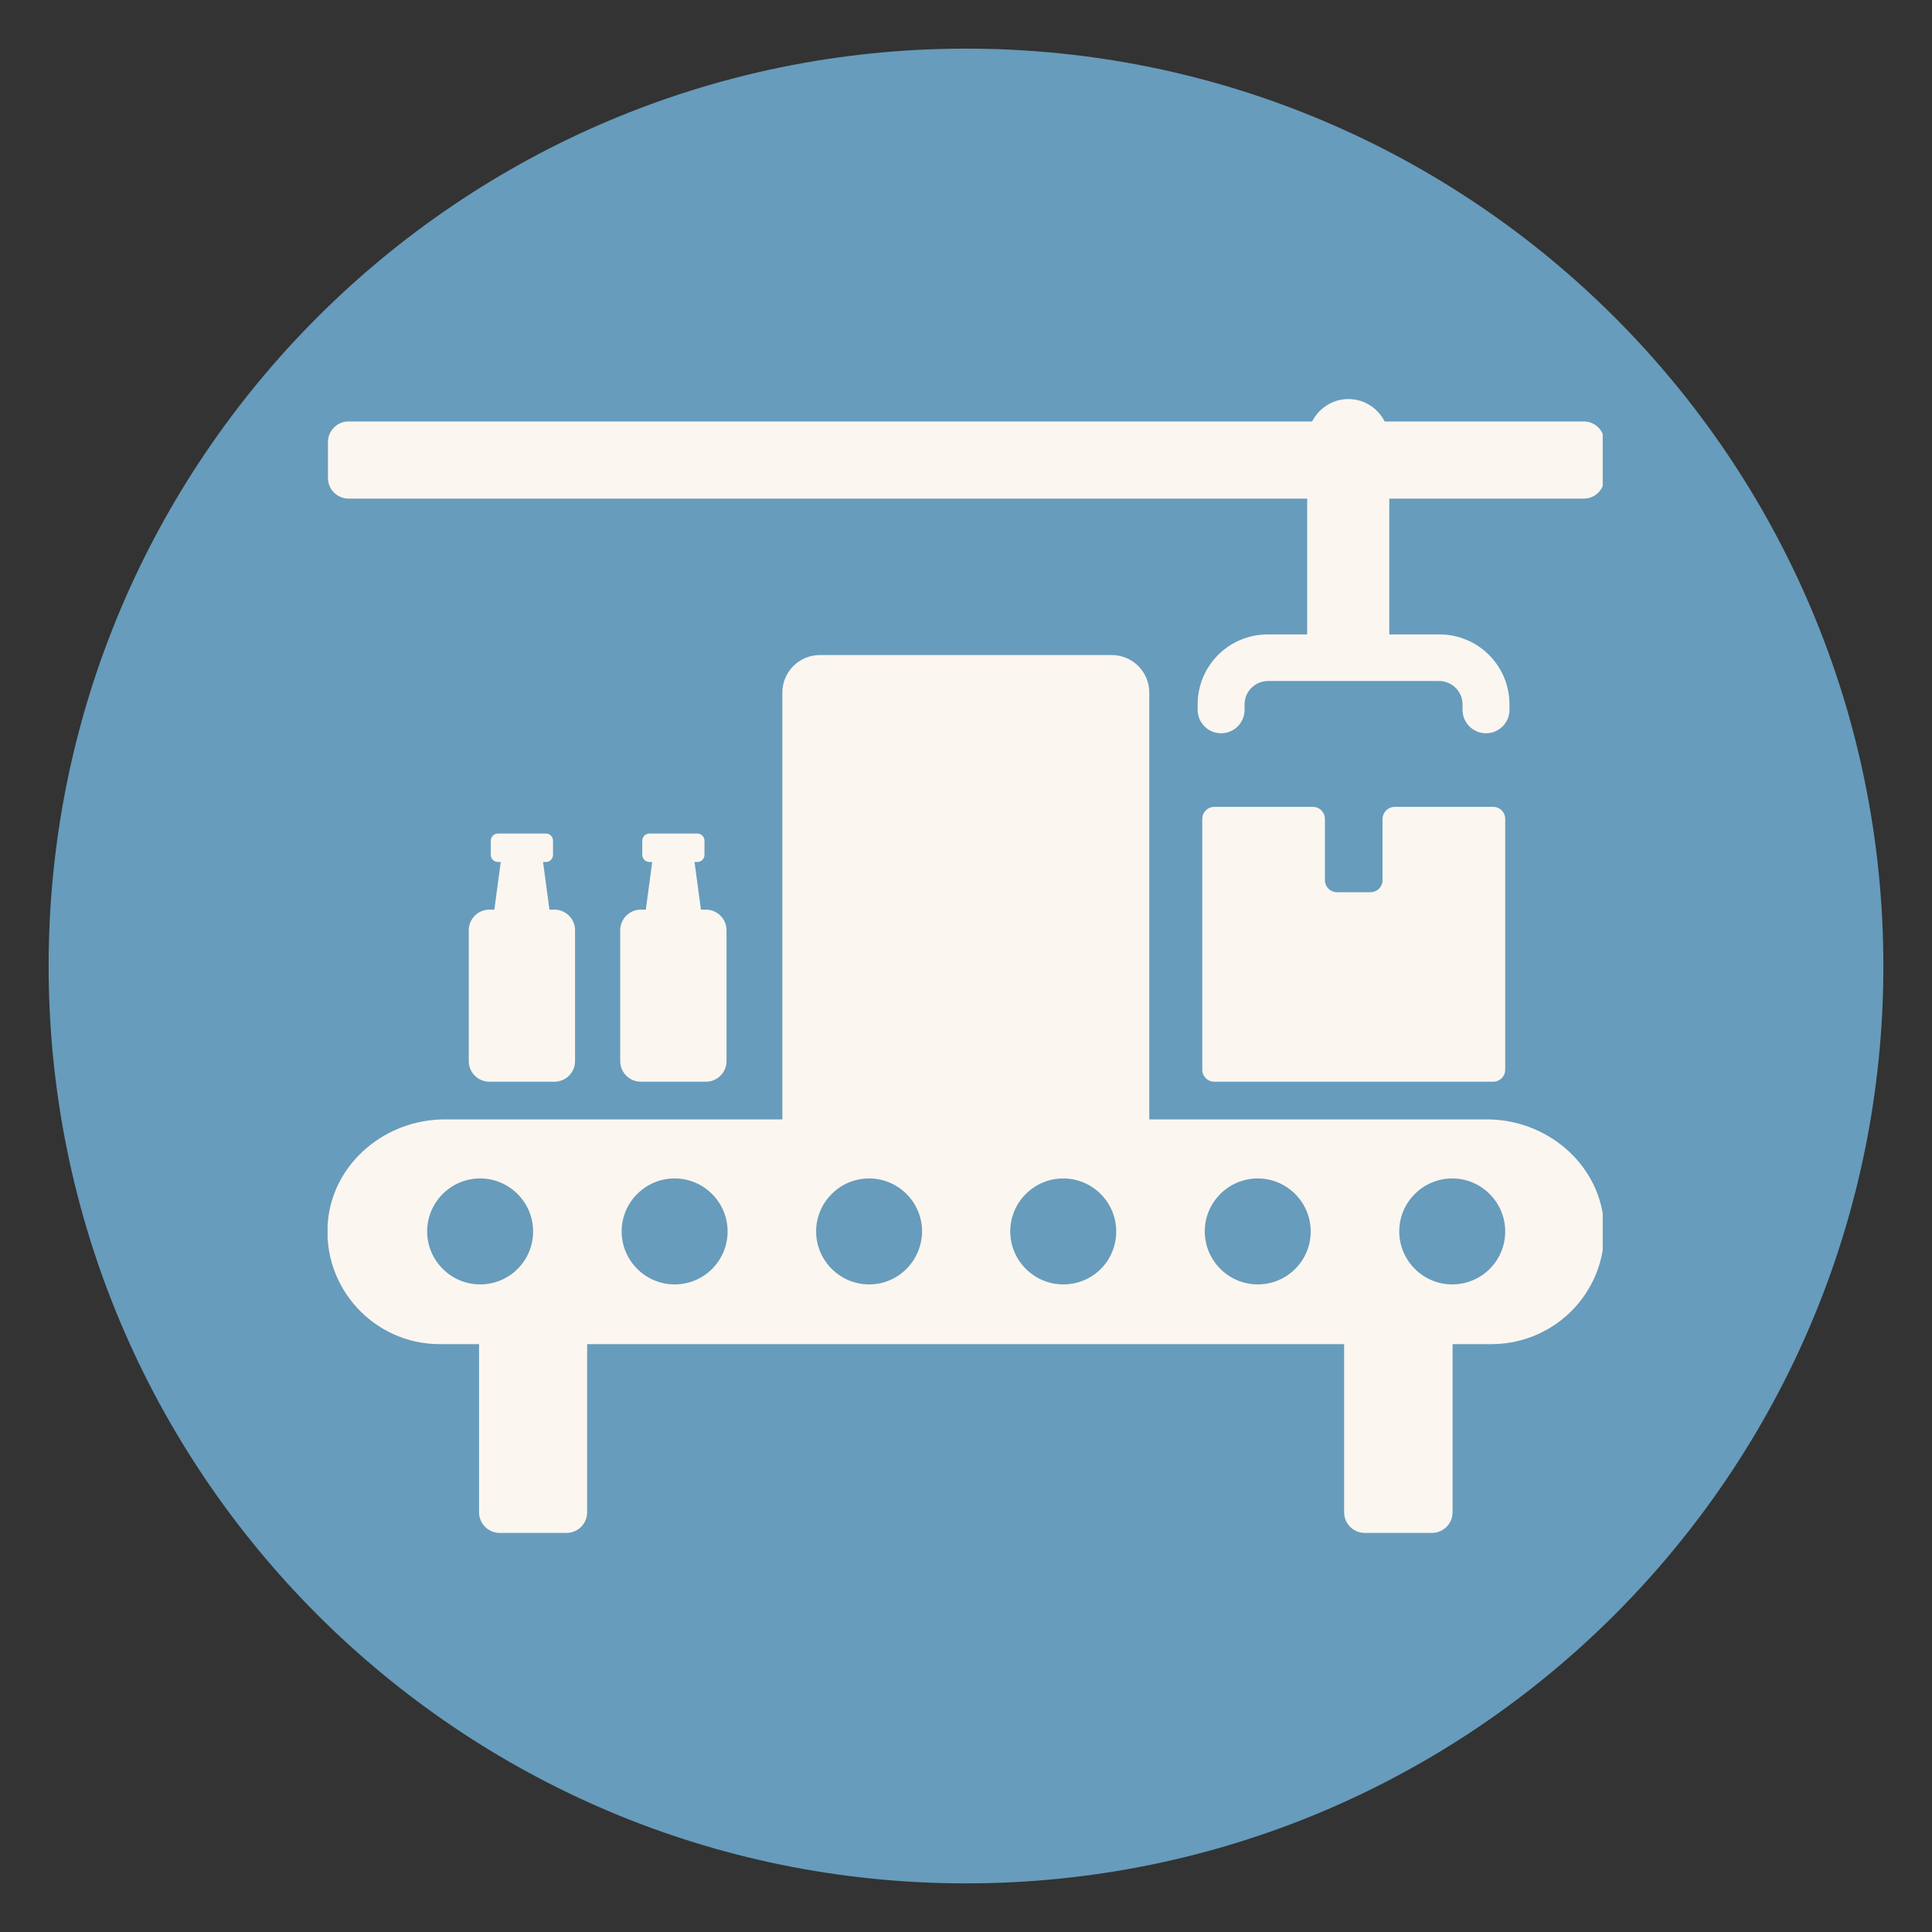 <svg xmlns="http://www.w3.org/2000/svg" xmlns:xlink="http://www.w3.org/1999/xlink" width="500" zoomAndPan="magnify" viewBox="0 0 375 375" height="500" preserveAspectRatio="xMidYMid meet" version="1.0"><rect x="0" y="0" width="375" height="375" fill="#333333" stroke="none"/><defs><clipPath id="5a01bff7ab"><path d="M 9.438 9.438 L 365.562 9.438 L 365.562 365.562 L 9.438 365.562 Z M 9.438 9.438 " clip-rule="nonzero"/></clipPath><clipPath id="f6aa76a69e"><path d="M 187.5 9.438 C 89.156 9.438 9.438 89.156 9.438 187.5 C 9.438 285.844 89.156 365.562 187.5 365.562 C 285.844 365.562 365.562 285.844 365.562 187.5 C 365.562 89.156 285.844 9.438 187.5 9.438 Z M 187.5 9.438 " clip-rule="nonzero"/></clipPath><clipPath id="6f1373db40"><path d="M 0.438 0.438 L 356.562 0.438 L 356.562 356.562 L 0.438 356.562 Z M 0.438 0.438 " clip-rule="nonzero"/></clipPath><clipPath id="312be76ced"><path d="M 178.5 0.438 C 80.156 0.438 0.438 80.156 0.438 178.5 C 0.438 276.844 80.156 356.562 178.5 356.562 C 276.844 356.562 356.562 276.844 356.562 178.5 C 356.562 80.156 276.844 0.438 178.5 0.438 Z M 178.5 0.438 " clip-rule="nonzero"/></clipPath><clipPath id="bc9c4c77fc"><rect x="0" width="357" y="0" height="357"/></clipPath><clipPath id="12c01a653f"><path d="M 63.586 127 L 311.086 127 L 311.086 297.871 L 63.586 297.871 Z M 63.586 127 " clip-rule="nonzero"/></clipPath><clipPath id="c0efdb715b"><path d="M 63.586 77.371 L 311.086 77.371 L 311.086 143 L 63.586 143 Z M 63.586 77.371 " clip-rule="nonzero"/></clipPath></defs><g clip-path="url(#5a01bff7ab)"><g clip-path="url(#f6aa76a69e)"><g transform="matrix(1, 0, 0, 1, 9, 9)"><g clip-path="url(#bc9c4c77fc)"><g clip-path="url(#6f1373db40)"><g clip-path="url(#312be76ced)"><path fill="#679cbc" d="M 0.438 0.438 L 356.562 0.438 L 356.562 356.562 L 0.438 356.562 Z M 0.438 0.438 " fill-opacity="1" fill-rule="nonzero"/></g></g></g></g></g></g><path fill="#fcf6f0" d="M 268.348 158.961 L 268.348 170.832 C 268.348 172.141 267.312 173.176 266.004 173.176 L 259.516 173.176 C 258.203 173.176 257.168 172.141 257.168 170.832 L 257.168 158.961 C 257.168 157.648 256.133 156.613 254.82 156.613 L 235.707 156.613 C 234.395 156.613 233.359 157.648 233.359 158.961 L 233.359 207.617 C 233.359 208.926 234.395 209.961 235.707 209.961 L 289.812 209.961 C 291.125 209.961 292.16 208.926 292.16 207.617 L 292.16 158.961 C 292.16 157.648 291.125 156.613 289.812 156.613 L 270.695 156.613 C 269.383 156.613 268.348 157.719 268.348 158.961 Z M 268.348 158.961 " fill-opacity="1" fill-rule="nonzero"/><path fill="#fcf6f0" d="M 137.016 176.559 L 136.051 176.559 L 134.809 167.312 L 135.359 167.312 C 136.117 167.312 136.738 166.691 136.738 165.93 L 136.738 163.172 C 136.738 162.41 136.117 161.789 135.359 161.789 L 126.043 161.789 C 125.285 161.789 124.664 162.41 124.664 163.172 L 124.664 165.93 C 124.664 166.691 125.285 167.312 126.043 167.312 L 126.594 167.312 L 125.352 176.559 L 124.387 176.559 C 122.18 176.559 120.383 178.352 120.383 180.562 L 120.383 205.957 C 120.383 208.168 122.18 209.961 124.387 209.961 L 137.016 209.961 C 139.223 209.961 141.02 208.168 141.02 205.957 L 141.02 180.562 C 141.02 178.352 139.223 176.559 137.016 176.559 Z M 137.016 176.559 " fill-opacity="1" fill-rule="nonzero"/><path fill="#fcf6f0" d="M 107.617 176.559 L 106.648 176.559 L 105.406 167.312 L 105.961 167.312 C 106.719 167.312 107.34 166.691 107.34 165.93 L 107.34 163.172 C 107.34 162.41 106.719 161.789 105.961 161.789 L 96.645 161.789 C 95.883 161.789 95.262 162.41 95.262 163.172 L 95.262 165.93 C 95.262 166.691 95.883 167.312 96.645 167.312 L 97.195 167.312 L 95.953 176.559 L 94.988 176.559 C 92.777 176.559 90.984 178.352 90.984 180.562 L 90.984 205.957 C 90.984 208.168 92.777 209.961 94.988 209.961 L 107.617 209.961 C 109.824 209.961 111.617 208.168 111.617 205.957 L 111.617 180.562 C 111.617 178.352 109.824 176.559 107.617 176.559 Z M 107.617 176.559 " fill-opacity="1" fill-rule="nonzero"/><g clip-path="url(#12c01a653f)"><path fill="#fcf6f0" d="M 311.277 236.945 C 310.172 225.629 300.027 217.277 288.641 217.277 L 223.074 217.277 L 223.074 134.461 C 223.074 130.391 219.832 127.145 215.762 127.145 L 159.168 127.145 C 155.098 127.145 151.855 130.391 151.855 134.461 L 151.855 217.277 L 86.289 217.277 C 74.902 217.277 64.758 225.629 63.656 236.945 C 62.41 249.922 72.625 260.895 85.324 260.895 L 92.984 260.895 L 92.984 293.539 C 92.984 295.746 94.781 297.539 96.988 297.539 L 109.961 297.539 C 112.172 297.539 113.965 295.746 113.965 293.539 L 113.965 260.895 L 260.895 260.895 L 260.895 293.539 C 260.895 295.746 262.691 297.539 264.898 297.539 L 277.941 297.539 C 280.148 297.539 281.945 295.746 281.945 293.539 L 281.945 260.895 L 289.605 260.895 C 302.371 260.824 312.52 249.922 311.277 236.945 Z M 93.191 249.301 C 87.531 249.301 82.91 244.676 82.91 239.016 C 82.91 233.355 87.531 228.734 93.191 228.734 C 98.852 228.734 103.477 233.355 103.477 239.016 C 103.477 244.746 98.852 249.301 93.191 249.301 Z M 130.941 249.301 C 125.285 249.301 120.66 244.676 120.66 239.016 C 120.66 233.355 125.285 228.734 130.941 228.734 C 136.602 228.734 141.227 233.355 141.227 239.016 C 141.227 244.746 136.602 249.301 130.941 249.301 Z M 168.691 249.301 C 163.035 249.301 158.41 244.676 158.41 239.016 C 158.41 233.355 163.035 228.734 168.691 228.734 C 174.352 228.734 178.977 233.355 178.977 239.016 C 178.906 244.746 174.352 249.301 168.691 249.301 Z M 206.375 249.301 C 200.715 249.301 196.09 244.676 196.09 239.016 C 196.09 233.355 200.715 228.734 206.375 228.734 C 212.035 228.734 216.656 233.355 216.656 239.016 C 216.656 244.746 212.102 249.301 206.375 249.301 Z M 244.125 249.301 C 238.465 249.301 233.844 244.676 233.844 239.016 C 233.844 233.355 238.465 228.734 244.125 228.734 C 249.785 228.734 254.406 233.355 254.406 239.016 C 254.406 244.746 249.785 249.301 244.125 249.301 Z M 281.875 249.301 C 276.215 249.301 271.594 244.676 271.594 239.016 C 271.594 233.355 276.215 228.734 281.875 228.734 C 287.535 228.734 292.16 233.355 292.16 239.016 C 292.16 244.746 287.535 249.301 281.875 249.301 Z M 281.875 249.301 " fill-opacity="1" fill-rule="nonzero"/></g><g clip-path="url(#c0efdb715b)"><path fill="#fcf6f0" d="M 307.41 81.805 L 268.762 81.805 C 267.453 79.25 264.828 77.457 261.723 77.457 C 258.617 77.457 255.996 79.25 254.684 81.805 L 67.656 81.805 C 65.449 81.805 63.656 83.598 63.656 85.805 L 63.656 92.777 C 63.656 94.984 65.449 96.781 67.656 96.781 L 253.719 96.781 L 253.719 123.141 L 246.059 123.141 C 238.535 123.141 232.461 129.215 232.461 136.738 L 232.461 137.773 C 232.461 140.258 234.465 142.328 237.016 142.328 C 239.5 142.328 241.57 140.328 241.57 137.773 L 241.57 136.738 C 241.57 134.254 243.574 132.184 246.125 132.184 L 279.32 132.184 C 281.805 132.184 283.879 134.184 283.879 136.738 L 283.879 137.773 C 283.879 140.258 285.879 142.328 288.434 142.328 C 290.918 142.328 292.988 140.328 292.988 137.773 L 292.988 136.738 C 292.988 129.215 286.914 123.141 279.391 123.141 L 269.66 123.141 L 269.66 96.781 L 307.41 96.781 C 309.617 96.781 311.414 94.984 311.414 92.777 L 311.414 85.805 C 311.414 83.598 309.617 81.805 307.41 81.805 Z M 307.41 81.805 " fill-opacity="1" fill-rule="nonzero"/></g></svg>